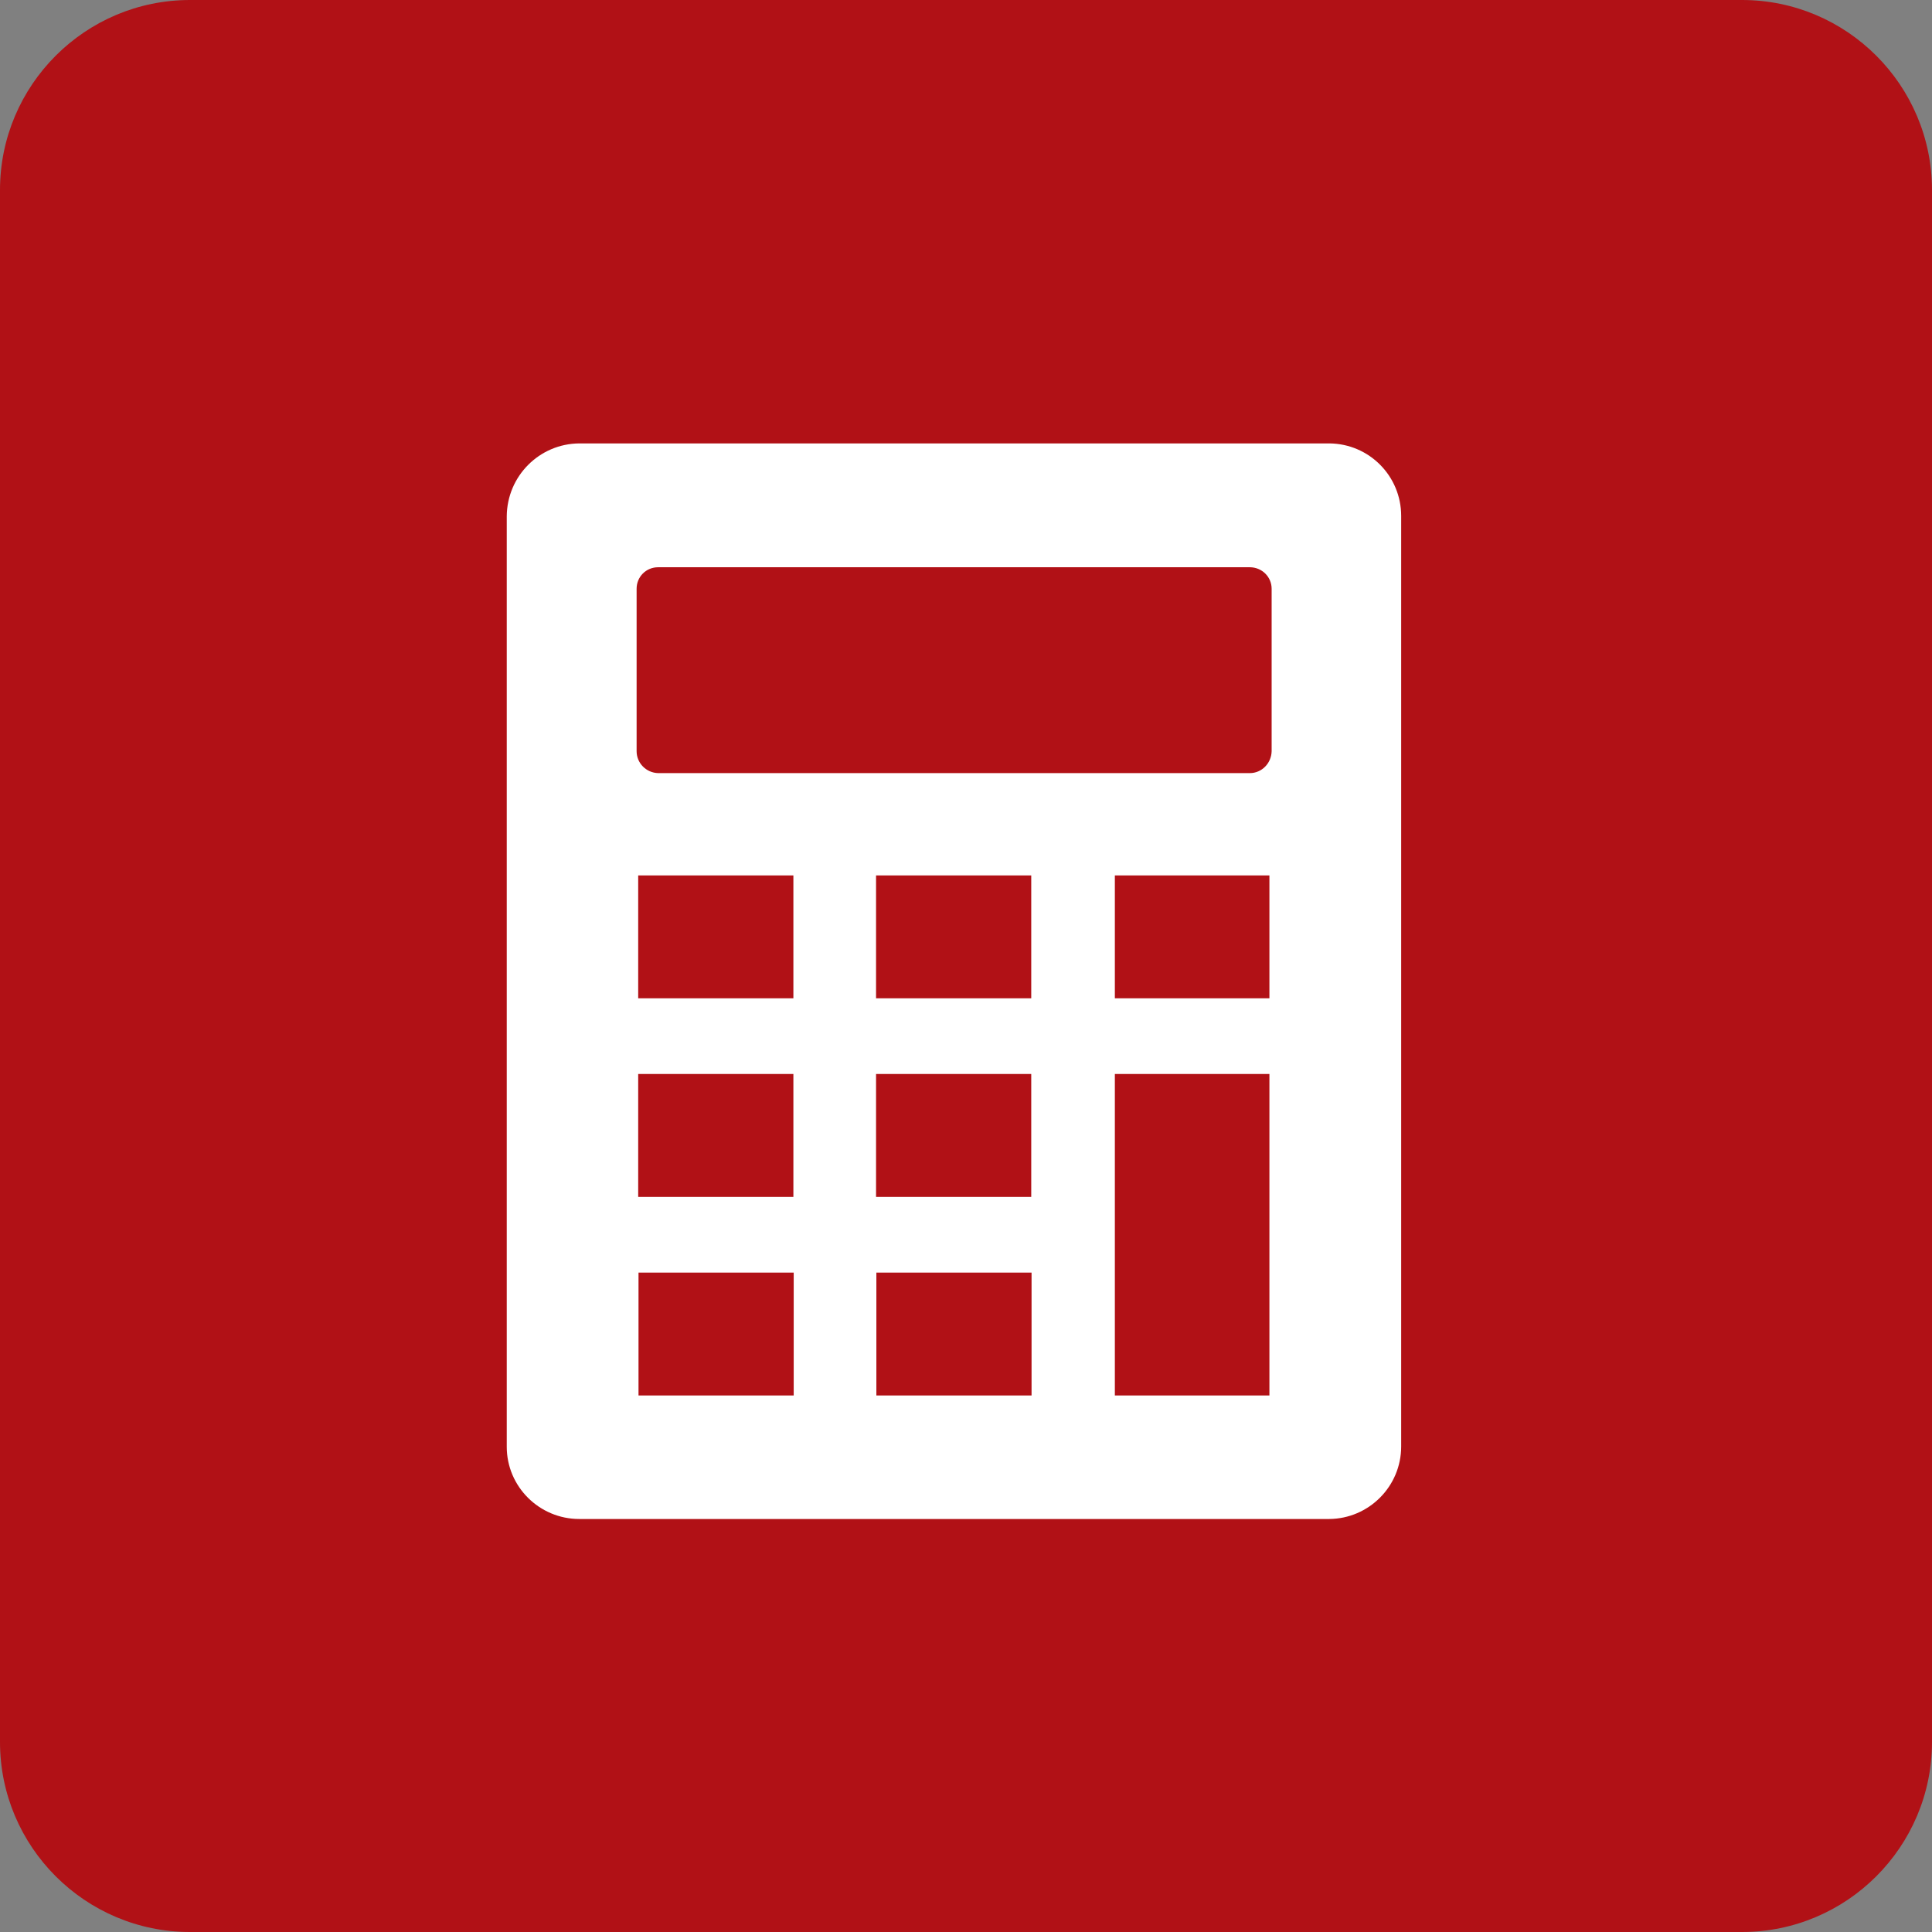 <?xml version="1.0" encoding="utf-8"?>
<!-- Generator: Adobe Illustrator 23.0.1, SVG Export Plug-In . SVG Version: 6.00 Build 0)  -->
<svg version="1.1" id="Livello_1" xmlns="http://www.w3.org/2000/svg" xmlns:xlink="http://www.w3.org/1999/xlink" x="0px" y="0px"
	 width="61px" height="61px" viewBox="0 0 61 61" style="enable-background:new 0 0 61 61;" xml:space="preserve">
<rect x="0" y="0" width="61" height="61" fill="#808080" stroke="none"/>
<style type="text/css">
	.st0{fill:#B11116;}
	.st1{fill-rule:evenodd;clip-rule:evenodd;fill:#FFFFFF;}
</style>
<g id="Group_78" transform="translate(-562 -2374)">
	<path id="Rectangle_12" class="st0" d="M568,2374h49c3.31,0,6,2.69,6,6v49c0,3.31-2.69,6-6,6h-49c-3.31,0-6-2.69-6-6v-49
		C562,2376.69,564.69,2374,568,2374z"/>
	<path id="Path_93" class="st1" d="M580.29,2388h23.68c1.26,0.01,2.27,1.03,2.27,2.29v29.38c0,1.26-1.02,2.28-2.27,2.29h-23.68
		c-1.26,0-2.29-1.02-2.29-2.28v-29.38C578.01,2389.03,579.03,2388.01,580.29,2388z M582.78,2391.91h18.68c0.38,0,0.69,0.3,0.69,0.68
		v5.13c-0.01,0.38-0.31,0.69-0.69,0.69h-18.68c-0.38-0.01-0.68-0.32-0.68-0.69v-5.13C582.1,2392.21,582.4,2391.91,582.78,2391.91z
		 M589.67,2414.18h4.9v3.88h-4.9C589.67,2418.05,589.67,2414.18,589.67,2414.18z M582.16,2414.18h4.9v3.88h-4.9V2414.18z
		 M597.2,2407.91h4.88v10.15h-4.88V2407.91z M589.66,2407.91h4.9v3.88h-4.9V2407.91z M582.15,2407.91h4.9v3.88h-4.9V2407.91z
		 M597.2,2401.64h4.88v3.88h-4.88V2401.64z M589.66,2401.64h4.9v3.88h-4.9V2401.64z M582.15,2401.64h4.9v3.88h-4.9V2401.64z"/>
</g>
</svg>
